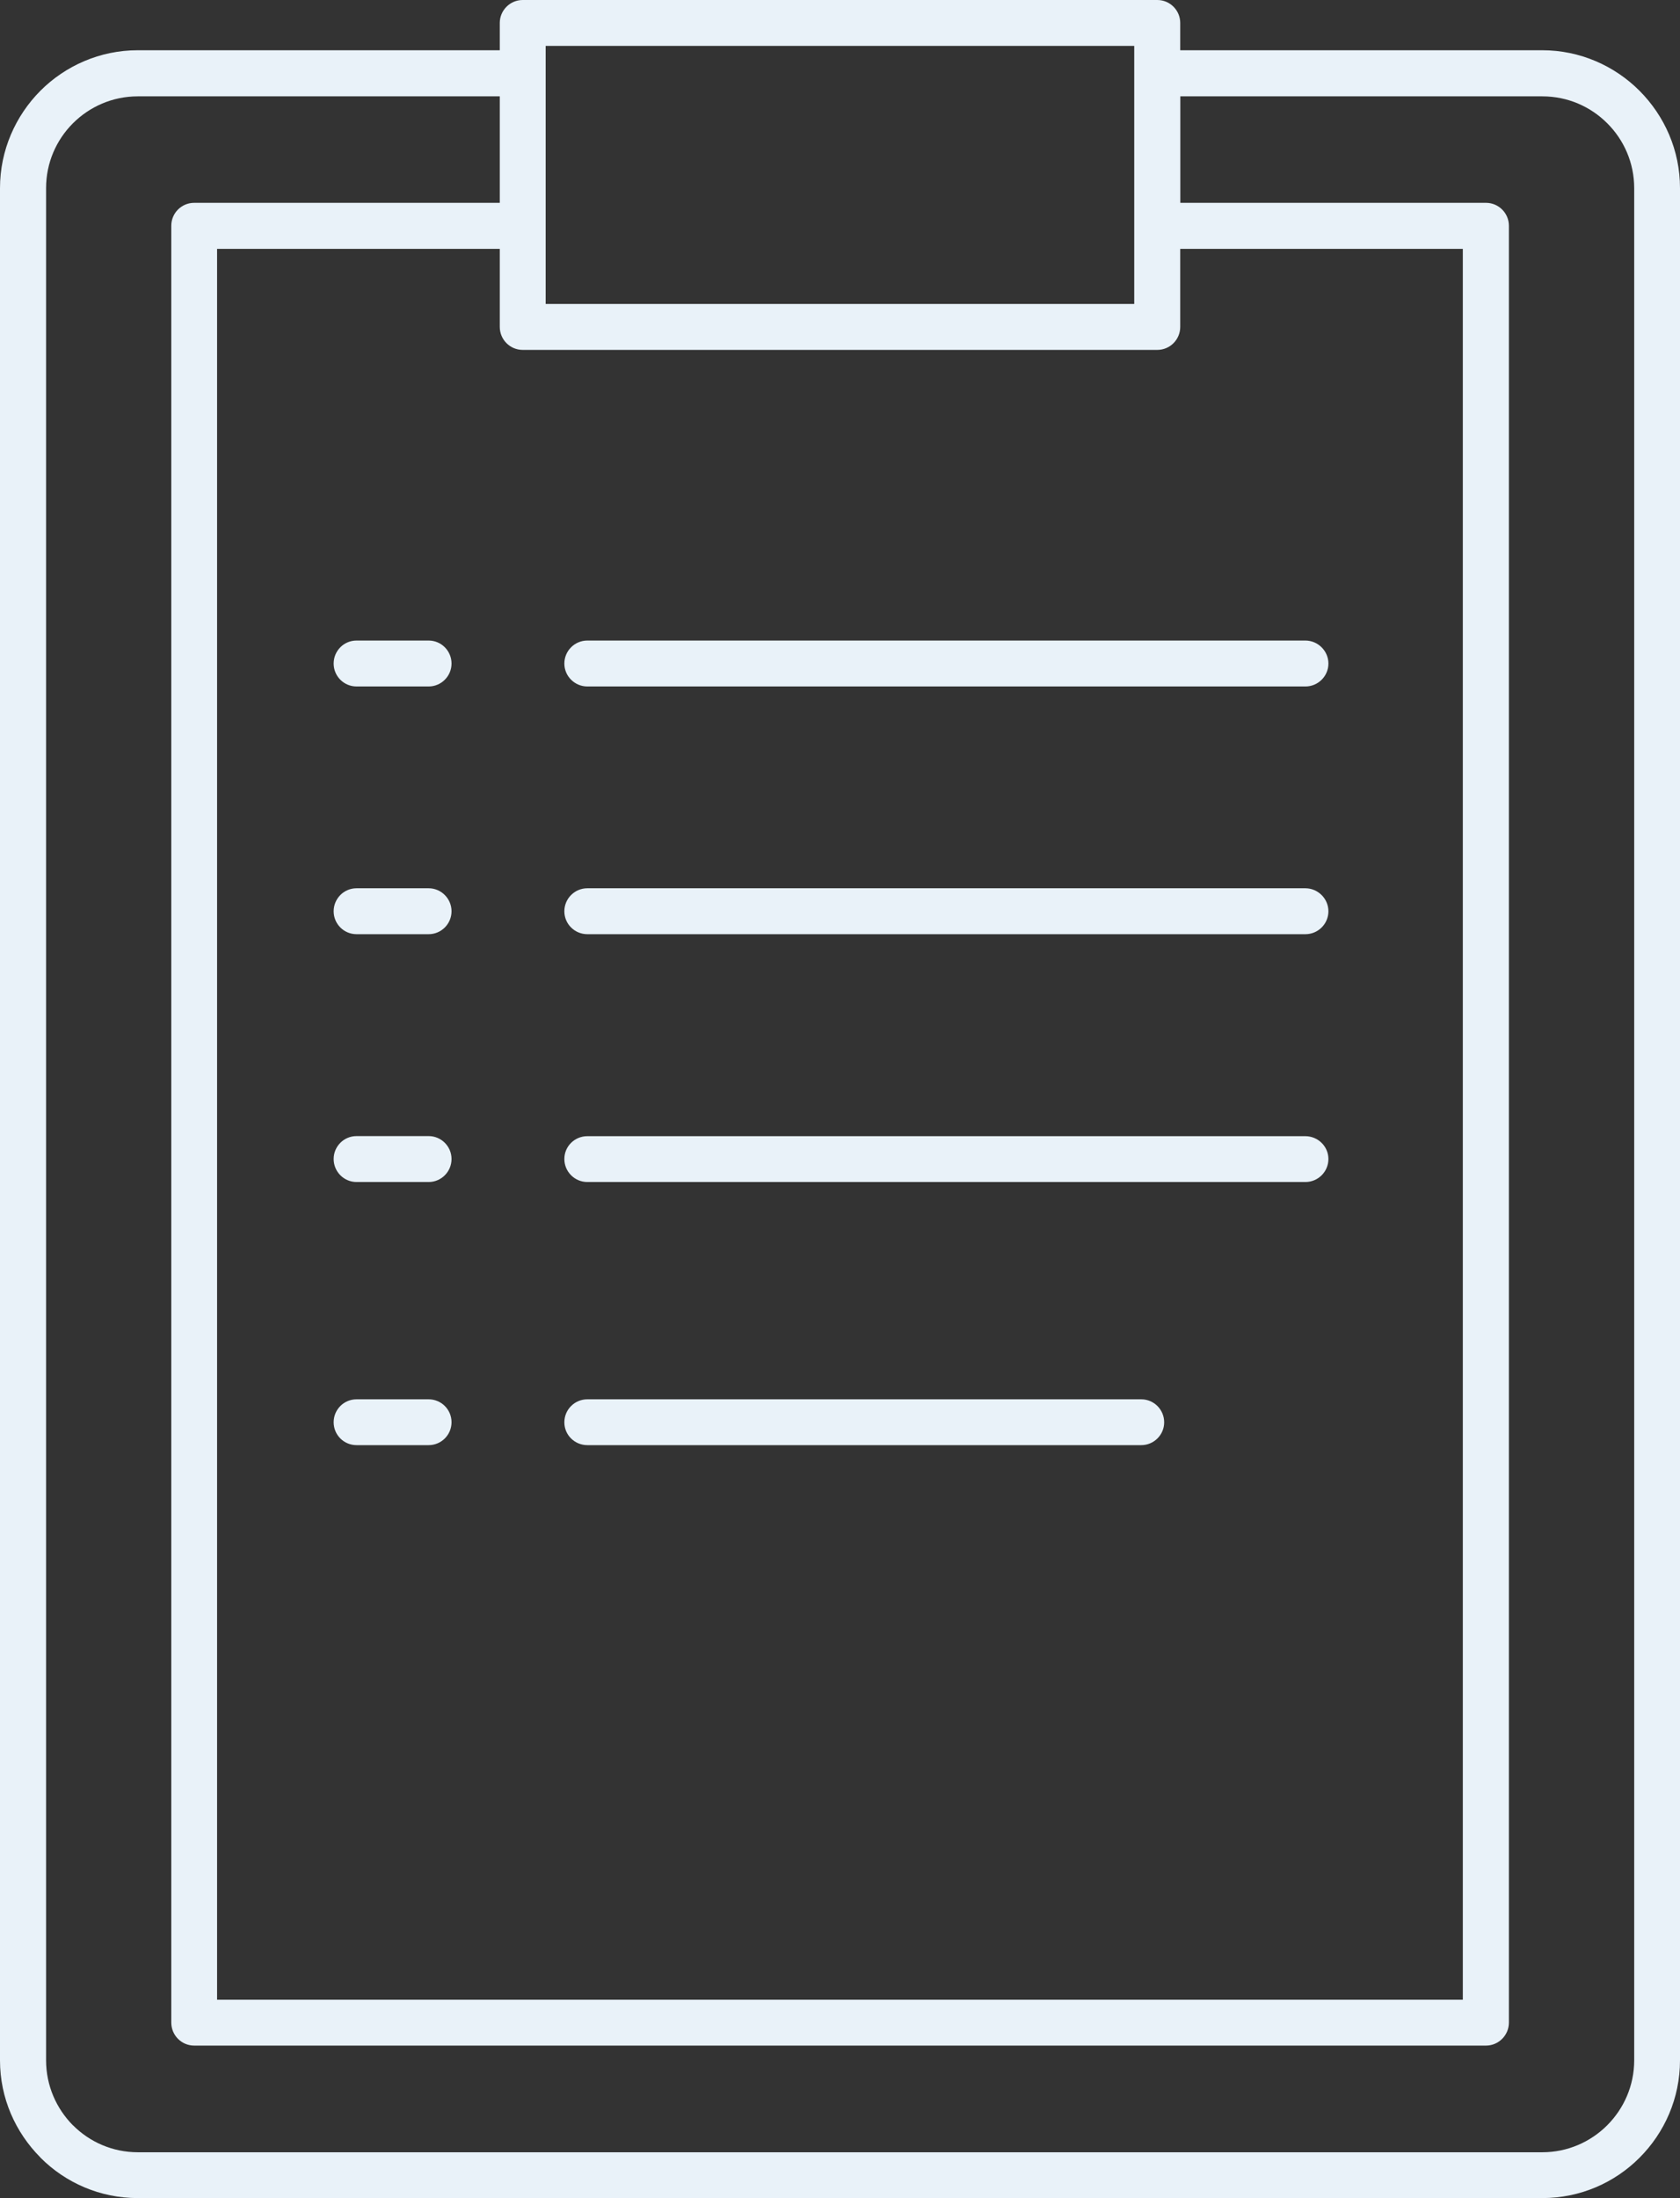 <?xml version="1.0" encoding="utf-8"?>
<!-- Generator: Adobe Illustrator 26.0.1, SVG Export Plug-In . SVG Version: 6.00 Build 0)  -->
<svg version="1.1" id="Ebene_1" xmlns="http://www.w3.org/2000/svg" xmlns:xlink="http://www.w3.org/1999/xlink" x="0px" y="0px"
	 width="17.9px" height="23.407px" viewBox="0 0 17.9 23.407" enable-background="new 0 0 17.9 23.407" xml:space="preserve">
<rect x="0" y="0" width="17.9" height="23.407" fill="#333333" stroke="none"/>
<path fill-rule="evenodd" clip-rule="evenodd" fill="#E9F2F9" d="M1.468,0.535h3.857V0.244C5.325,0.11,5.435,0,5.569,0h6.762
	c0.135,0,0.244,0.11,0.244,0.244v0.291h3.857c0.403,0,0.771,0.166,1.036,0.431l0.001,0.001C17.735,1.234,17.9,1.6,17.9,2.003V21.94
	c0,0.404-0.165,0.771-0.431,1.037c-0.266,0.267-0.633,0.43-1.037,0.43H1.468c-0.402,0-0.77-0.163-1.036-0.43v-0.001H0.431
	l-0.002-0.003C0.165,22.707,0,22.343,0,21.941V2.003C0,1.6,0.166,1.232,0.431,0.966C0.696,0.701,1.064,0.535,1.468,0.535
	L1.468,0.535z M4.567,14.901H3.799c-0.136,0-0.244,0.11-0.244,0.244c0,0.136,0.109,0.244,0.244,0.244h0.768
	c0.135,0,0.244-0.109,0.244-0.244S4.702,14.901,4.567,14.901L4.567,14.901z M4.567,12.098H3.799c-0.136,0-0.244,0.11-0.244,0.244
	c0,0.135,0.109,0.245,0.244,0.245h0.768c0.135,0,0.244-0.11,0.244-0.245C4.811,12.208,4.702,12.098,4.567,12.098L4.567,12.098z
	 M4.567,9.459H3.799c-0.136,0-0.244,0.111-0.244,0.245c0,0.135,0.109,0.244,0.244,0.244h0.768c0.135,0,0.244-0.11,0.244-0.244
	C4.811,9.57,4.702,9.459,4.567,9.459L4.567,9.459z M4.567,6.821H3.799c-0.136,0-0.244,0.11-0.244,0.245
	c0,0.135,0.109,0.244,0.244,0.244h0.768c0.135,0,0.244-0.11,0.244-0.244C4.811,6.931,4.702,6.821,4.567,6.821L4.567,6.821z
	 M13.908,6.821h-7.65c-0.136,0-0.245,0.111-0.245,0.245S6.123,7.31,6.258,7.31h7.651c0.135,0,0.245-0.11,0.245-0.244
	S14.043,6.821,13.908,6.821L13.908,6.821z M13.908,9.459h-7.65c-0.136,0-0.245,0.111-0.245,0.245c0,0.135,0.11,0.244,0.245,0.244
	h7.651c0.135,0,0.245-0.11,0.245-0.244C14.154,9.57,14.043,9.459,13.908,9.459L13.908,9.459z M12.16,14.901H6.258
	c-0.136,0-0.245,0.11-0.245,0.245s0.11,0.243,0.245,0.243h5.902c0.134,0,0.244-0.109,0.244-0.243
	C12.404,15.01,12.294,14.901,12.16,14.901L12.16,14.901z M13.908,12.099h-7.65c-0.136,0-0.245,0.109-0.245,0.243
	c0,0.135,0.11,0.245,0.245,0.245h7.651c0.135,0,0.245-0.11,0.245-0.245C14.154,12.208,14.043,12.099,13.908,12.099L13.908,12.099z
	 M5.814,0.781v1.624v0.832h6.271V2.404V0.781V0.489H5.814V0.781L5.814,0.781z M2.069,2.16h3.256V1.026H1.468
	c-0.269,0-0.514,0.11-0.691,0.287s-0.286,0.421-0.286,0.69V21.94c0,0.269,0.109,0.513,0.286,0.692h0.001
	c0.176,0.177,0.421,0.287,0.691,0.287h14.964c0.269,0,0.514-0.11,0.691-0.287c0.178-0.178,0.288-0.423,0.288-0.692V2.003
	c0-0.269-0.11-0.514-0.287-0.69l-0.001-0.001c-0.177-0.177-0.421-0.286-0.691-0.286h-3.857V2.16h3.257
	c0.135,0,0.244,0.11,0.244,0.244v19.134c0,0.135-0.11,0.245-0.244,0.245H2.069c-0.135,0-0.244-0.11-0.244-0.245V2.404
	C1.825,2.27,1.933,2.16,2.069,2.16L2.069,2.16z M5.325,2.65H2.313v18.645h13.273V2.65h-3.011v0.831c0,0.136-0.11,0.245-0.244,0.245
	H5.569c-0.135,0-0.244-0.11-0.244-0.245V2.65z"/>
</svg>
